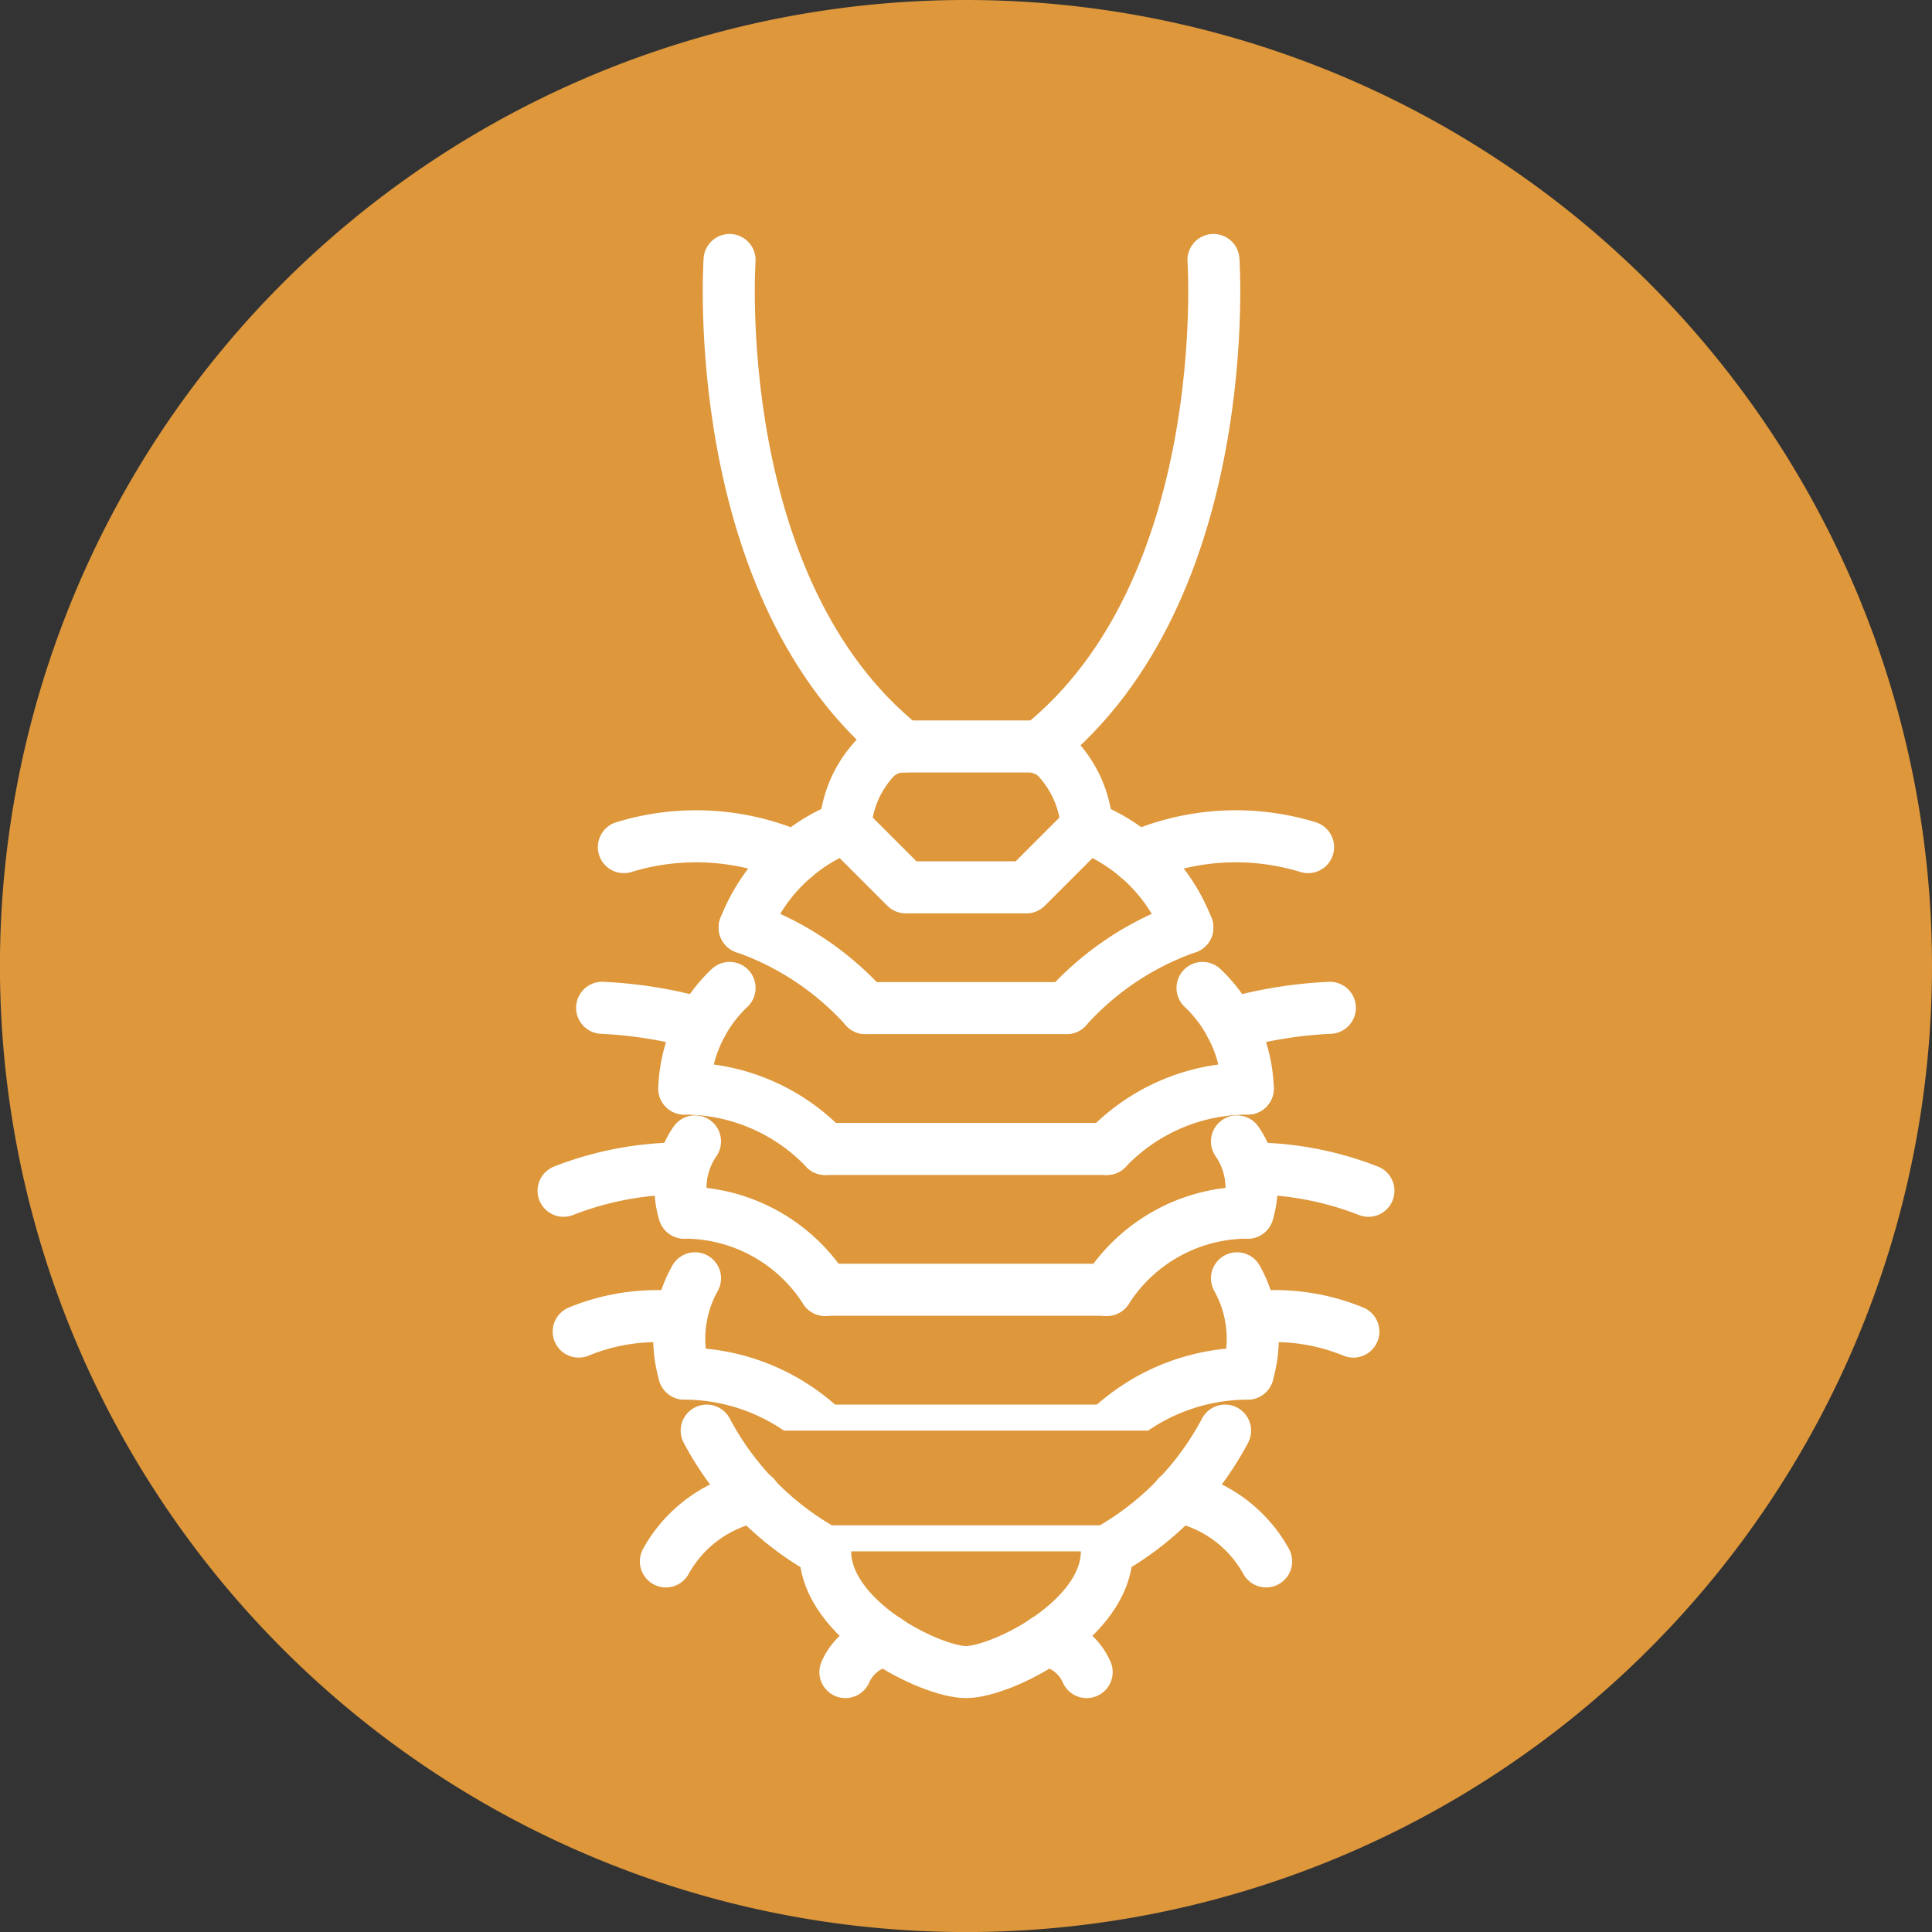 <svg xmlns="http://www.w3.org/2000/svg" xmlns:xlink="http://www.w3.org/1999/xlink" width="37.127" height="37.127" viewBox="0 0 37.127 37.127">
  <rect x="0" y="0" width="37.127" height="37.127" fill="#333333" stroke="none"/>
  <defs>
    <clipPath id="stat-antennae">
      <rect width="37.127" height="37.127" fill="#de973b"/>
    </clipPath>
  </defs>
  <g transform="translate(0 0)" clip-path="url(#stat-antennae)">
    <path d="M37.127,18.564A18.564,18.564,0,1,1,18.564,0,18.563,18.563,0,0,1,37.127,18.564" transform="translate(0 0)" fill="#de973b"/>
    <path d="M21.379,15.767a.776.776,0,0,1,.608.295,2.132,2.132,0,0,1,.508,1.252l-1.16,1.16h-2.32l-1.16-1.16a2.132,2.132,0,0,1,.508-1.252.775.775,0,0,1,.609-.295Z" transform="translate(-1.61 -1.422)" fill="#de973b" stroke="#fff" stroke-linecap="round" stroke-linejoin="round" stroke-width="1"/>
    <line x1="3.867" transform="translate(16.63 19.372)" fill="none" stroke="#fff" stroke-linecap="round" stroke-linejoin="round" stroke-width="1"/>
    <line x1="5.413" transform="translate(15.857 22.079)" fill="none" stroke="#fff" stroke-linecap="round" stroke-linejoin="round" stroke-width="1"/>
    <line x1="5.413" transform="translate(15.857 24.785)" fill="none" stroke="#fff" stroke-linecap="round" stroke-linejoin="round" stroke-width="1"/>
    <line x1="5.413" transform="translate(15.857 27.492)" fill="none" stroke="#fff" stroke-linecap="round" stroke-linejoin="round" stroke-width="1"/>
    <path d="M22.954,17.467A3.388,3.388,0,0,1,24.887,19.4" transform="translate(-2.07 -1.575)" fill="#de973b" stroke="#fff" stroke-linecap="round" stroke-linejoin="round" stroke-width="1"/>
    <path d="M17.662,17.467A3.388,3.388,0,0,0,15.729,19.4" transform="translate(-1.419 -1.575)" fill="#de973b" stroke="#fff" stroke-linecap="round" stroke-linejoin="round" stroke-width="1"/>
    <path d="M25.4,20.867a2.792,2.792,0,0,1,.87,1.933" transform="translate(-2.291 -1.882)" fill="#de973b" stroke="#fff" stroke-linecap="round" stroke-linejoin="round" stroke-width="1"/>
    <path d="M15.324,20.867a2.792,2.792,0,0,0-.87,1.933" transform="translate(-1.304 -1.882)" fill="#de973b" stroke="#fff" stroke-linecap="round" stroke-linejoin="round" stroke-width="1"/>
    <path d="M26.128,24.108a1.571,1.571,0,0,1,.206,1.369" transform="translate(-2.357 -2.174)" fill="#de973b" stroke="#fff" stroke-linecap="round" stroke-linejoin="round" stroke-width="1"/>
    <path d="M14.653,24.108a1.571,1.571,0,0,0-.206,1.369" transform="translate(-1.297 -2.174)" fill="#de973b" stroke="#fff" stroke-linecap="round" stroke-linejoin="round" stroke-width="1"/>
    <path d="M26.128,27a2.37,2.37,0,0,1,.206,1.829" transform="translate(-2.357 -2.435)" fill="#de973b" stroke="#fff" stroke-linecap="round" stroke-linejoin="round" stroke-width="1"/>
    <path d="M14.651,27a2.37,2.37,0,0,0-.206,1.829" transform="translate(-1.295 -2.435)" fill="#de973b" stroke="#fff" stroke-linecap="round" stroke-linejoin="round" stroke-width="1"/>
    <path d="M26.086,29.013a3.894,3.894,0,0,0-2.707,1.1" transform="translate(-2.109 -2.616)" fill="#de973b" stroke="#fff" stroke-linecap="round" stroke-linejoin="round" stroke-width="1"/>
    <path d="M14.454,29.013a3.894,3.894,0,0,1,2.707,1.1" transform="translate(-1.304 -2.616)" fill="#de973b" stroke="#fff" stroke-linecap="round" stroke-linejoin="round" stroke-width="1"/>
    <path d="M26.086,25.613A3.212,3.212,0,0,0,23.379,27.1" transform="translate(-2.109 -2.31)" fill="#de973b" stroke="#fff" stroke-linecap="round" stroke-linejoin="round" stroke-width="1"/>
    <path d="M14.454,25.613A3.212,3.212,0,0,1,17.161,27.1" transform="translate(-1.304 -2.31)" fill="#de973b" stroke="#fff" stroke-linecap="round" stroke-linejoin="round" stroke-width="1"/>
    <path d="M26.086,22.992a3.738,3.738,0,0,0-2.707,1.16" transform="translate(-2.109 -2.073)" fill="#de973b" stroke="#fff" stroke-linecap="round" stroke-linejoin="round" stroke-width="1"/>
    <path d="M14.454,22.992a3.738,3.738,0,0,1,2.707,1.16" transform="translate(-1.304 -2.073)" fill="#de973b" stroke="#fff" stroke-linecap="round" stroke-linejoin="round" stroke-width="1"/>
    <path d="M24.849,19.592a5.613,5.613,0,0,0-2.32,1.547" transform="translate(-2.032 -1.767)" fill="#de973b" stroke="#fff" stroke-linecap="round" stroke-linejoin="round" stroke-width="1"/>
    <path d="M15.729,19.592a5.613,5.613,0,0,1,2.32,1.547" transform="translate(-1.419 -1.767)" fill="#de973b" stroke="#fff" stroke-linecap="round" stroke-linejoin="round" stroke-width="1"/>
    <path d="M24.889,30.217a5.713,5.713,0,0,1-2.272,2.32H17.2a5.719,5.719,0,0,1-2.272-2.32" transform="translate(-1.347 -2.725)" fill="#de973b" stroke="#fff" stroke-linecap="round" stroke-linejoin="round" stroke-width="1"/>
    <path d="M17.429,32.767c0,1.321,2.03,2.32,2.707,2.32s2.707-1,2.707-2.32" transform="translate(-1.572 -2.955)" fill="#de973b" stroke="#fff" stroke-linecap="round" stroke-linejoin="round" stroke-width="1"/>
    <path d="M25.985,21.6a8.379,8.379,0,0,1,1.915-.313" transform="translate(-2.344 -1.92)" fill="#de973b" stroke="#fff" stroke-linecap="round" stroke-linejoin="round" stroke-width="1"/>
    <path d="M14.633,21.6a8.379,8.379,0,0,0-1.915-.313" transform="translate(-1.147 -1.92)" fill="#de973b" stroke="#fff" stroke-linecap="round" stroke-linejoin="round" stroke-width="1"/>
    <path d="M26.392,24.68a6.237,6.237,0,0,1,2.285.429" transform="translate(-2.38 -2.226)" fill="#de973b" stroke="#fff" stroke-linecap="round" stroke-linejoin="round" stroke-width="1"/>
    <path d="M14.189,24.68a6.237,6.237,0,0,0-2.285.429" transform="translate(-1.074 -2.226)" fill="#de973b" stroke="#fff" stroke-linecap="round" stroke-linejoin="round" stroke-width="1"/>
    <path d="M26.426,27.825a3.961,3.961,0,0,1,1.964.271" transform="translate(-2.383 -2.507)" fill="#de973b" stroke="#fff" stroke-linecap="round" stroke-linejoin="round" stroke-width="1"/>
    <path d="M14.187,27.825a3.961,3.961,0,0,0-1.964.271" transform="translate(-1.102 -2.507)" fill="#de973b" stroke="#fff" stroke-linecap="round" stroke-linejoin="round" stroke-width="1"/>
    <path d="M24.866,31.606a2.514,2.514,0,0,1,1.708,1.249" transform="translate(-2.243 -2.85)" fill="#de973b" stroke="#fff" stroke-linecap="round" stroke-linejoin="round" stroke-width="1"/>
    <path d="M15.772,31.606a2.514,2.514,0,0,0-1.708,1.249" transform="translate(-1.268 -2.85)" fill="#de973b" stroke="#fff" stroke-linecap="round" stroke-linejoin="round" stroke-width="1"/>
    <path d="M22.073,34.65a1.028,1.028,0,0,1,.8.607" transform="translate(-1.991 -3.125)" fill="#de973b" stroke="#fff" stroke-linecap="round" stroke-linejoin="round" stroke-width="1"/>
    <path d="M18.656,34.65a1.028,1.028,0,0,0-.8.607" transform="translate(-1.61 -3.125)" fill="#de973b" stroke="#fff" stroke-linecap="round" stroke-linejoin="round" stroke-width="1"/>
    <path d="M24.016,18.06a4.738,4.738,0,0,1,3.287-.189" transform="translate(-2.166 -1.592)" fill="#de973b" stroke="#fff" stroke-linecap="round" stroke-linejoin="round" stroke-width="1"/>
    <path d="M16.465,18.06a4.738,4.738,0,0,0-3.287-.189" transform="translate(-1.189 -1.592)" fill="#de973b" stroke="#fff" stroke-linecap="round" stroke-linejoin="round" stroke-width="1"/>
    <path d="M15.408,5.491s-.435,6.336,3.339,9.349" transform="translate(-1.388 -0.495)" fill="#de973b" stroke="#fff" stroke-linecap="round" stroke-linejoin="round" stroke-width="1"/>
    <path d="M25.3,5.491s.435,6.336-3.339,9.349" transform="translate(-1.981 -0.495)" fill="#de973b" stroke="#fff" stroke-linecap="round" stroke-linejoin="round" stroke-width="1"/>
  </g>
</svg> 